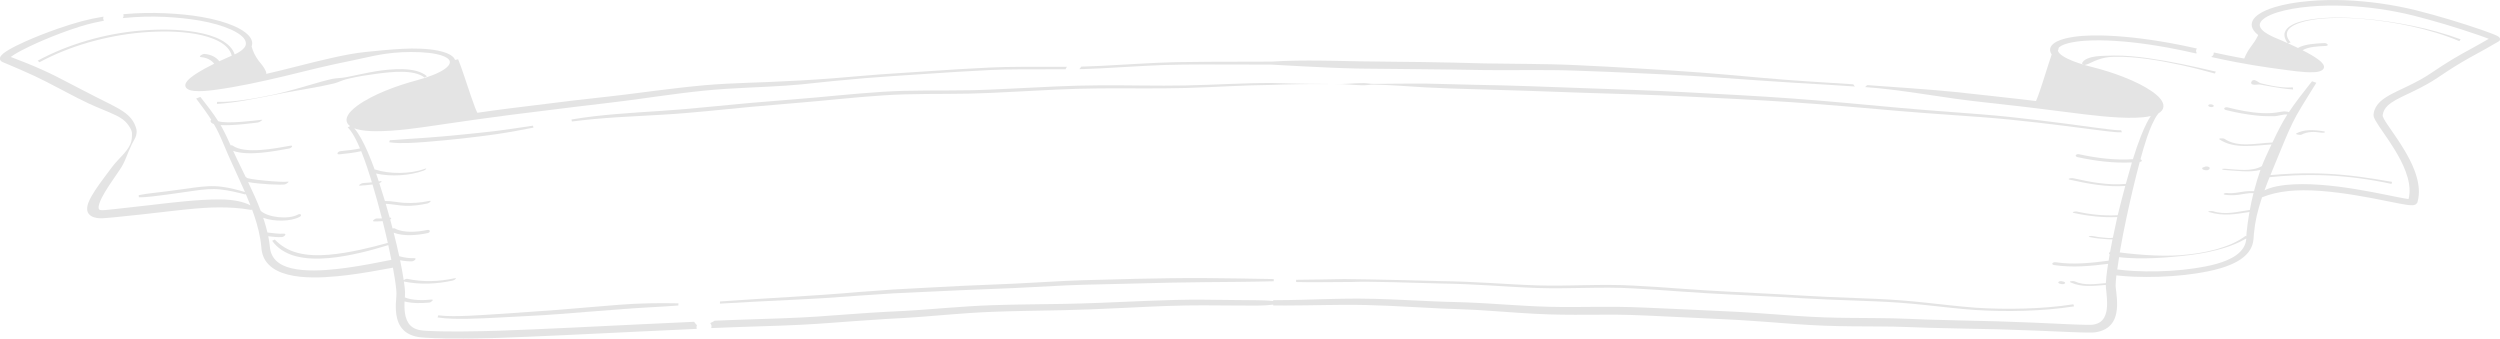 <?xml version="1.0" encoding="UTF-8"?>
<svg id="_レイヤー_2" data-name="レイヤー 2" xmlns="http://www.w3.org/2000/svg" viewBox="0 0 830 112.44">
  <defs>
    <style>
      .cls-1 {
        fill: #e4e4e4;
        stroke-width: 0px;
      }
    </style>
  </defs>
  <g id="TOP">
    <g>
      <path class="cls-1" d="M360.04,22.91c1.72-.06,3.51-.13,5.47-.22,3.73-.18,7.51-.42,11.16-.63,1.35-.08,2.71-.15,4.06-.22,1.81-.11,3.68-.19,5.73-.26,4.09-.13,8.25-.16,12.27-.17.88,0,1.75,0,2.63,0,7.37,0,13.99.05,20.67.04,7.71.44,14.09.78,20.09,1.03,2.62.1,5.71.22,8.89.28.41,0,.81.02,1.22.02,3.31.05,6.65.07,9.88.1.07,0,.15,0,.23,0,6.36.05,13.22.14,20.22.22,1.1.01,2.2.03,3.3.05,2.27.04,4.55.09,6.85.11,3.6.04,7.17.02,10.2.02,1.58,0,3.16-.01,4.73-.02,5.1-.01,10.41,0,15.62.2,6.82.22,13.66.5,20.52.83,6.86.3,13.75.65,20.66,1.06,1.27.08,2.54.16,3.81.25,5.55.37,11.31.79,17,1.19.06,0,.11,0,.17.01,3.37.23,6.87.48,10.32.68,3.5.19,7.02.4,10.54.62,2.02.13,4.05.26,6.07.39,1.16.08,2.33.15,3.49.23-.08-.09-.16-.19-.24-.28-.1-.12-.18-.23-.23-.34-.02-.04-.03-.07-.05-.11-.06,0-.11,0-.16-.01-10.21-.66-20.1-1.22-29.8-2.11-4.1-.36-8.25-.75-12.26-1.09-2.84-.25-5.69-.48-8.52-.7-6.91-.51-13.8-.96-20.67-1.35-6.86-.43-13.71-.79-20.54-1.1-5.26-.26-10.61-.35-15.76-.41-1.58-.02-3.16-.03-4.73-.05-3.22-.03-6.68-.05-10.14-.12-2.3-.05-4.65-.12-6.93-.18-1.06-.03-2.14-.06-3.2-.08-6.82-.15-13.62-.25-20.41-.3-3.26-.04-6.63-.06-9.9-.12-.1,0-.19,0-.29,0-3.25-.06-6.51-.13-9.76-.19-1.45-.02-2.89-.04-4.33-.06-4.72-.04-10.29-.02-15.87.34-.36,0-.73,0-1.09,0-6.32.03-12.61.02-19.59.05-3.45.03-6.9.07-10.36.12-.87.02-1.74.04-2.62.07-2.32.07-4.78.17-7.74.33-1.34.07-2.7.14-4.04.22-3.62.21-7.37.44-11.06.62-1.99.1-3.81.17-5.55.22-.15,0-.99.02-.99.02-.22.28-.45.56-.67.84.31,0,.64-.01.96-.02.24,0,.49,0,.74-.01Z"/>
      <path class="cls-1" d="M230.91,107.43s-.04-.04-.06-.07c0,0-.02-.01-.02-.02-.02-.02-.05-.04-.07-.06-.08-.09-.16-.2-.23-.34-.02-.03-.03-.07-.05-.1-.04,0-.09,0-.14,0-5.89.29-11.79.57-17.53.82-7.9.36-15.67.78-23.53,1.14-9.24.42-16.78.77-23.71,1-3.86.13-7.87.2-11.92.24-3.31.02-7.66.03-11.9-.2-.48-.03-.97-.06-1.43-.11-.42-.04-.79-.1-1.24-.2-.82-.19-1.52-.48-2.1-.88-1.1-.73-1.87-1.9-2.29-3.48-.32-1.22-.45-2.65-.4-4.5.01-.19.02-.39.03-.59,2.54.69,5.76.61,8.21.37.63-.06,1.75-1.09.72-.99-2.69.26-6.33.34-8.84-.72,0-.14.02-.27.03-.42.09-.86.02-1.65-.05-2.43,0-.04,0-.07,0-.11-.08-.78-.18-1.55-.29-2.31,5.42,1.1,10.85.84,16.28-.34.51-.11,1.64-.99.49-.74-5.24,1.13-10.48,1.3-15.69.18-.29-.06-.82.18-1.15.43-.35-2.36-.79-4.62-1.2-6.6,1.29.26,2.64.4,3.98.35.72-.03,1.8-1.08.7-1.04-1.69.06-3.41-.2-4.97-.66-.53-2.45-1.13-5.02-1.84-7.8,3.28,1.27,7.83.88,11.29.13,1.01-.22.95-1.27-.23-1.02-3.26.7-7.81,1.03-10.64-.49-.22-.12-.51-.11-.79-.02-.27-1-.53-1.99-.79-2.96.14-.1.26-.21.32-.33.11-.26-.21-.33-.49-.31-.43-1.57-.87-3.11-1.31-4.6,2.19.11,4.5.61,6.58.68,2.48.08,4.93-.28,7.33-.79.6-.13,1.65-1.08.46-.83-2.78.6-5.42.79-8.26.63-2.08-.12-4.26-.65-6.38-.61-.61-2.05-1.23-4.02-1.86-5.93.23-.1.45-.22.62-.37.22-.2.12-.37-.24-.29-.19.04-.37.07-.56.11-.11-.36-.24-.71-.35-1.07-.17-.49-.36-1.02-.55-1.57,4.91,1.11,11.27.72,15.83-.98.67-.25,1.36-.99.17-.54-4.65,1.73-11.68,1.72-16.21.21-.06-.02-.15-.02-.25,0-.68-1.87-1.48-3.93-2.37-5.98-.57-1.29-1.27-2.82-2.13-4.35-.66-1.16-1.36-2.3-2.27-3.37.26.1.54.19.84.28,1.99.54,4.04.64,5.98.68,7.16.03,14.12-1.05,20.82-2.03.65-.1,1.31-.19,1.96-.29,7.38-1.09,14.72-2.12,22.03-3.07,7.8-.99,15.44-1.95,21.86-2.72,3.62-.45,7.23-.88,10.84-1.29,3.97-.46,7.87-.99,10.82-1.39,1.9-.26,3.8-.53,5.69-.79,5.13-.71,10.43-1.4,15.63-1.92,4.81-.48,9.76-.75,14.52-.98,2.26-.11,4.52-.21,6.78-.33,3.88-.19,7.37-.43,10.66-.74,2.23-.22,4.5-.47,6.69-.7,1.28-.14,2.56-.27,3.84-.4,7.72-.77,14.57-1.32,20.97-1.73,6.02-.37,12.13-.81,18.03-1.19.96-.06,1.92-.12,2.88-.18,3.48-.2,6.94-.39,10.41-.57,3.05-.14,6.35-.21,10.39-.23,1.18,0,2.35,0,3.53,0,3.54,0,7.2.01,10.8-.01.06,0,.13,0,.19,0,.01-.04.02-.09.03-.13.04-.15.1-.27.18-.37.09-.11.17-.22.26-.33-.13,0-.27,0-.4,0-3.65.03-7.36.01-10.96.01-1.21,0-2.41,0-3.62,0-4.07.02-7.39.09-10.45.23-3.48.17-6.95.36-10.44.56-.97.06-1.95.12-2.93.19-5.88.37-11.97.81-17.98,1.18-3.76.22-7.57.53-11.27.84-3.19.27-6.49.56-9.75.82-6.9.53-14,.93-21.14,1.22-2.25.09-4.5.17-6.76.25-4.8.18-9.78.39-14.72.83-5.35.48-10.76,1.13-16.01,1.79-1.83.23-3.66.47-5.49.7-2.95.38-6.83.88-10.74,1.31-3.62.39-7.24.8-10.87,1.22-6.41.76-14.05,1.71-21.88,2.7-3.45.43-6.93.92-10.37,1.42-.22-.43-.49-1.04-.78-1.79-.84-2.17-1.91-5.42-2.98-8.61-.14-.43-.29-.86-.43-1.29-.87-2.58-1.64-4.81-2.13-5.92-.02-.05-.05-.11-.07-.16-.34.07-.68.15-1.02.22-.1-.28-.25-.54-.46-.78-.5-.57-1.27-1.06-2.34-1.49-.79-.31-1.71-.58-2.81-.81-1.71-.35-3.57-.55-5.87-.65-3.91-.17-7.83.12-11.82.47-.36.03-.73.06-1.1.1-3.51.31-7.16.65-10.67,1.29-3.92.72-7.9,1.66-11.41,2.51-1.13.28-2.24.56-3.36.84-.13.03-.26.07-.39.1-2.3.58-4.9,1.25-7.47,1.87-1.63.4-3.29.79-4.97,1.18.06-.6-.23-1.1-.52-1.6-.09-.14-.16-.28-.24-.43-.35-.56-.79-1.1-1.21-1.62-.18-.22-.35-.44-.53-.66-1.1-1.47-1.9-3.04-2.33-4.68-.01-.04-.02-.07-.03-.11.22-.63.26-1.29.06-1.91-.2-.66-.63-1.32-1.28-1.97-1.02-1.01-2.42-1.91-4.41-2.81-2.98-1.32-6.6-2.35-11.04-3.12-3.63-.61-7.53-1.01-11.92-1.21-4.59-.21-9.21-.11-13.71.29-.1,0-.2.02-.31.03.02.07.04.13.06.19.08.27.05.56-.1.84-.04.09-.09.18-.14.26.13-.01.27-.03.4-.04,4.44-.45,9-.57,13.53-.37,4.21.21,8.11.63,11.58,1.22,4.23.75,7.65,1.74,10.45,2.99,1.76.8,3.03,1.62,3.89,2.49,1.02,1.03,1.3,2.17.77,3.13-.09.17-.21.34-.34.5-.01,0-.02,0-.03,0,0,0,0,.01,0,.01-.74.91-2.04,1.64-3.09,2.12-.6-1.91-2.28-3.6-4.53-4.79-2.35-1.27-5.2-2.06-8.12-2.58-5.88-1.03-12.13-1.05-18.26-.57-6.16.5-12.25,1.63-18.07,3.34-5.81,1.69-11.37,3.94-16.42,6.68.2.18.39.35.58.53,4.98-2.69,10.45-4.89,16.18-6.55,5.73-1.65,11.72-2.81,17.76-3.33,6.04-.5,12.2-.51,17.92.48,2.84.51,5.56,1.29,7.77,2.49,2.21,1.18,3.77,2.84,4.22,4.71-1.38.6-2.77,1.22-4.13,1.86-.98-1.3-2.7-2.25-4.93-2.43-.7-.05-2.16.98-1.19,1.06,1.96.15,3.56,1.02,4.42,2.19-1.21.6-2.3,1.16-3.31,1.72-1.46.82-3.15,1.8-4.62,3.01-.42.35-.73.66-1,.98-.31.38-.6.8-.66,1.34-.03.31.05.63.23.88.18.26.49.49.86.66.65.29,1.28.39,1.88.45,2.23.19,4.27-.05,6.23-.27.06,0,.11-.01.17-.02,8.13-1.07,16.04-2.86,23.37-4.58,2.62-.61,5.27-1.27,7.82-1.91,1.16-.29,2.31-.57,3.46-.84,3.63-.88,7.36-1.66,10.96-2.4.09-.02.17-.04.26-.05,1.24-.25,2.49-.53,3.73-.81,2.44-.54,4.96-1.09,7.48-1.45,3.56-.52,7.4-.7,11.4-.54,2.13.1,3.91.3,5.47.62,2.1.44,3.49,1.05,4.15,1.8.86.91.08,2.06-.92,2.84-1,.8-2.35,1.53-4.27,2.3-1.43.58-3.04,1.11-5.09,1.68-2.03.55-3.8,1.07-5.41,1.6-3.9,1.29-7.24,2.67-10.22,4.21-1.8.94-3.29,1.85-4.55,2.79-1.3,1-2.73,2.19-3.33,3.77-.33.89-.14,1.82.5,2.48.16.17.34.32.54.47-.26.12-.53.25-.8.37.04.05.08.09.13.14,1.14,1.24,1.93,2.67,2.63,4.03.46.9.89,1.85,1.33,2.87-2.14.44-4.31.68-6.51.9-.9.09-1.54,1.17-.28,1.04,2.42-.25,4.82-.5,7.17-1.04.07.18.15.36.22.55,1.27,3.19,2.31,6.41,3.06,8.86.09.31.19.63.28.94-.93.1-1.87.16-2.81.22-.43.03-.88.24-1.18.46-.13.09-.5.45-.06.42,1.42-.09,2.85-.19,4.25-.4,1.04,3.48,2.12,7.31,3.14,11.27-.58.02-1.16.03-1.75.03-.63,0-1.86.98-.78.97.92,0,1.84-.02,2.75-.1.36,1.41.71,2.84,1.04,4.26.24,1.02.46,2,.68,2.97-3.03.84-6.11,1.61-9.19,2.29-3.46.75-6.98,1.35-10.5,1.65-3.51.29-7.06.21-10.2-.62-3.17-.79-5.7-2.42-7.64-4.43-.29.13-.57.27-.86.41,1.56,2.28,4.35,4.21,7.81,5.11,3.46.92,7.27.94,10.91.64,3.67-.31,7.25-1.01,10.76-1.82,3.09-.71,6.09-1.59,9.07-2.5.37,1.69.71,3.32,1.02,4.9-4.45.89-9.58,1.91-14.69,2.62-4.19.57-9.66,1.19-14.86.75-2.64-.24-4.81-.76-6.48-1.57-1.81-.87-3.12-2.18-3.76-3.79-.16-.37-.28-.77-.38-1.22-.05-.21-.08-.42-.11-.62-.03-.23-.05-.46-.08-.68-.1-.96-.24-1.91-.42-2.82-.03-.17-.07-.34-.1-.51,1.5.18,3,.37,4.54.27.82-.05,1.77-1.2.63-1.12-1.85.12-3.63-.21-5.44-.39-.29-1.23-.63-2.49-1.03-3.76-.12-.38-.25-.76-.38-1.13,3.64,1.36,9.21,1.26,12.11-.3.95-.52.32-1.25-.65-.73-3.08,1.66-9.82.97-12.27-1.26-1.23-3.25-2.69-6.44-4.19-9.56,3.78.7,11.01,1.03,12.24.77.48-.11,1.82-1.12.85-.91-1.64.34-14.14-.79-13.69-1.42.11-.15-.01-.18-.22-.15-.06-.13-.12-.26-.19-.39-.95-1.94-1.9-3.87-2.82-5.82-.39-.81-.77-1.62-1.14-2.44,5.09,1.8,13.54.12,18.59-.78.75-.14,1.63-1.16.37-.93-5.3.94-15,2.89-19.19-.07-.14-.1-.37-.1-.6-.05-.91-2.01-1.85-4.09-2.97-6.11-.12-.21-.24-.41-.37-.62,4.14.25,10.84-.68,12.42-.86.48-.06,1.87-.98,1.26-.91-1.88.21-11.57,1.5-14.48.47-1.73-2.73-3.77-5.35-5.79-7.9-.04-.05-.08-.1-.11-.15-.47.18-.94.36-1.41.54.04.05.07.1.11.15,1.69,2.24,3.41,4.55,4.91,6.91-.14.1-.24.2-.25.29-.04.52.38.87,1.1,1.11.29.5.58,1,.85,1.5,1.05,2.01,1.95,4.12,2.81,6.16.59,1.4,1.19,2.85,1.84,4.25.87,1.97,1.78,3.92,2.68,5.88.72,1.58,1.45,3.17,2.15,4.79-2.46-.72-4.97-1.41-7.74-1.76-1.49-.19-3.07-.24-4.63-.16-1.57.08-3.11.26-4.64.46-3.04.41-6.06.86-9.1,1.24-1.52.19-3.04.38-4.57.55-1.53.18-3.04.37-4.58.71.01.23.02.46.03.7,1.54.02,3.09-.12,4.63-.3,1.53-.18,3.07-.37,4.6-.58,3.06-.4,6.11-.87,9.12-1.29,3.01-.44,5.96-.75,8.78-.42,2.84.3,5.56.97,8.23,1.67.05-.06.09-.12.14-.19.54,1.26,1.07,2.52,1.56,3.79-1.11-.59-2.48-1.06-4.1-1.4-1.76-.36-3.73-.55-5.9-.56-4.07-.04-8.07.28-11.81.62-2.84.26-5.71.59-8.5.91-1.06.12-2.12.25-3.18.37-4.03.47-7.99.9-11.66,1.31-.98.1-1.96.2-2.93.3-.82.1-1.5.09-1.84-.01-.15-.05-.22-.09-.3-.17-.09-.09-.15-.25-.18-.45-.06-.39.02-.92.25-1.59.42-1.26,1.16-2.59,1.83-3.73.77-1.3,1.64-2.59,2.45-3.79.86-1.27,1.73-2.54,2.59-3.8.76-1.12,1.41-2.39,2.04-3.98.5-1.27,1.05-2.63,1.7-3.97.01-.03.03-.07.04-.1.06-.11.1-.22.15-.33.14-.29.3-.58.47-.87.49-.87.99-1.77,1.06-2.72.13-.85-.12-1.68-.28-2.1-.24-.71-.55-1.33-.91-1.91-.72-1.17-1.89-2.32-3.41-3.31-1.34-.89-2.81-1.65-4.23-2.38-1.55-.78-3.11-1.56-4.67-2.34-2.07-1.04-4.17-2.14-6.2-3.2-.88-.46-1.75-.92-2.64-1.37-2.98-1.57-5.93-3.09-9.1-4.5-3.28-1.48-6.7-2.82-9.64-3.94-.23-.08-.44-.17-.67-.25.08-.07.18-.14.27-.21.31-.23.65-.45,1-.67,1.58-.97,3.39-1.87,4.79-2.55,3.15-1.51,6.68-3.01,10.47-4.44,2.04-.76,4.22-1.55,6.41-2.22,1.64-.51,3.15-.92,4.6-1.25.97-.22,2-.44,3.13-.65.09-.04.18-.08.27-.12-.04-.06-.09-.13-.13-.19-.14-.26-.18-.54-.09-.84.02-.08.05-.17.07-.25-.13.02-.25.04-.38.06-1.26.21-2.35.42-3.38.63-2.25.48-4.64,1.11-7.32,1.95-1.23.39-2.57.83-4.2,1.39-4.03,1.42-7.6,2.83-10.91,4.32-1.69.77-3.49,1.62-5.24,2.63-.5.29-.9.55-1.28.82-.4.29-.86.62-1.3,1.16-.19.25-.47.63-.37,1.19.04.26.24.54.52.74.11.08.22.13.39.21.44.19.89.37,1.34.56,2.79,1.17,6.08,2.57,9.27,4.06,2.52,1.18,5.02,2.49,7.43,3.75,0,0,2.67,1.39,3.29,1.72,2.28,1.2,4.64,2.45,7.11,3.59,1.51.72,3.11,1.38,4.66,2.02,1.66.69,3.24,1.35,4.71,2.07,1.53.77,2.67,1.61,3.46,2.57.41.48.77,1.02,1.11,1.64.36.64.52,1.15.54,1.72,0,.06,0,.11,0,.17-.02,1.07-.04,2.19-.5,3.27-.05.11-.1.21-.15.32-.02.03-.04.07-.05.1-.55,1.11-1.41,2.25-2.76,3.69-.1.11-.21.22-.32.33-1,1.07-2.04,2.17-2.89,3.31-.94,1.25-1.87,2.5-2.81,3.76-.9,1.22-1.84,2.53-2.72,3.85-.82,1.26-1.67,2.62-2.26,4.13-.27.73-.49,1.53-.41,2.42.06.55.25,1.01.57,1.39.37.46.99.86,1.7,1.08,1.35.42,2.69.35,3.86.24.99-.09,1.99-.17,2.97-.26,6.08-.57,12.19-1.31,18.05-1.97,1.79-.21,3.58-.4,5.35-.59,4.26-.43,7.8-.71,11.26-.72,3.09.01,6.77.13,10.59.83.06.01.12.02.18.03.06-.07.13-.14.19-.2.55,1.49,1.06,2.98,1.5,4.48.54,1.84.95,3.65,1.25,5.38.15.88.26,1.79.34,2.72.02.24.04.48.07.71.03.26.07.5.12.75.11.54.25,1.02.42,1.47.74,2,2.45,3.77,4.69,4.87,2.03,1.02,4.53,1.67,7.64,2,5.59.54,11.15,0,15.85-.57,5.18-.65,10.39-1.61,14.9-2.45.44,2.39.86,4.84,1.1,7.3.06.76.12,1.48.04,2.18-.08.93-.14,1.71-.17,2.45-.04,1.38-.03,3.2.44,4.99.53,2.03,1.58,3.58,3.11,4.63.85.58,1.9,1.03,3.05,1.3.54.13,1.13.23,1.67.28.53.05,1.04.09,1.56.13,8.63.47,17.05.26,24.14.06,6.94-.23,14.5-.58,23.75-1,7.86-.36,15.62-.78,23.52-1.13,6.42-.29,12.61-.57,18.42-.86.09-.02.18-.05.27-.07-.03-.08-.05-.15-.07-.23,0-.04-.02-.07-.03-.11-.03-.25,0-.49.1-.74.02-.04.03-.08.05-.11-.03-.03-.07-.05-.1-.07-.18-.13-.32-.29-.42-.45Z"/>
      <path class="cls-1" d="M802.49,67.42c.05-.12.05-.14.06-.17.05-.16.09-.33.14-.49.16-.63.28-1.29.34-2.01.2-2.43-.26-5.1-1.4-8.14-1.82-4.83-4.97-9.43-8.02-13.84-.33-.47-.66-.95-.98-1.42-.39-.58-.79-1.19-1.12-1.79-.19-.35-.31-.61-.39-.83-.03-.07-.05-.16-.07-.24,0-.06,0-.11,0-.17.01-.07.02-.15.03-.22.16-1.13.72-2.16,1.65-3.04,1.54-1.44,3.85-2.54,6.29-3.69.58-.27,1.16-.55,1.73-.83,3.45-1.64,6.25-3.19,8.56-4.75,2.07-1.41,4.85-3.25,7.81-5.01,1.78-1.07,3.68-2.11,5.51-3.11.93-.51,1.85-1.02,2.77-1.53,1.36-.76,2.7-1.53,4.07-2.34.09-.03.21-.13.48-.39.2-.61-.04-.91-.32-1.11,0,0,0-.01,0-.02-.03-.02-.06-.05-.09-.07-.21-.15-.32-.21-.44-.28-.03-.02-.06-.03-.1-.05-.27-.14-.5-.24-.75-.34-.47-.2-.92-.38-1.38-.55-.91-.35-1.81-.67-2.72-.99-3.68-1.27-7.34-2.45-10.89-3.51-3.75-1.13-7.53-2.17-11.22-3.1-7.74-1.89-15.64-3-23.51-3.31-4.13-.15-8.15-.06-11.93.27-4.61.41-8.27,1.07-11.52,2.06-2.18.68-3.8,1.4-5.09,2.26-.83.56-1.45,1.16-1.87,1.78-.48.73-.66,1.55-.5,2.31.22,1,.92,1.95,2.11,2.87-.06.11-.11.22-.15.32-.71,1.42-1.32,2.25-1.98,3.14-.65.87-1.31,1.78-2.03,3.26-.16.33-.32.69-.48,1.08-.79-.14-1.58-.28-2.37-.43-2.39-.45-4.83-.95-7.46-1.53-.12,0-.22.02-.34.02,0,.08.02.16.03.25.02.34-.2.7-.58.98-.09.06-.18.13-.27.19.13.03.26.06.4.09,2.69.6,5.2,1.12,7.67,1.59,3.76.72,7.64,1.37,11.51,1.92,1.72.25,3.57.5,5.8.79.05,0,.11.01.16.02,1.87.25,3.8.5,5.77.62.93.05,2.02.1,3.19.01.53-.05,1.15-.12,1.82-.38.28-.11.65-.3.9-.63.21-.26.3-.6.24-.92-.1-.54-.42-.92-.77-1.3-.35-.36-.72-.67-1.05-.91-.77-.59-1.59-1.09-2.28-1.5-.98-.57-1.98-1.11-3-1.62,1.85-1.18,5.19-1.32,7.65-1.43,1.33-.06.58-1-.5-.95-2.78.12-6.48.33-8.68,1.61-1.12-.54-2.23-1.06-3.32-1.55.3-.09.6-.19.89-.28-.69-.79-1.2-1.65-1.26-2.52-.07-.87.34-1.72,1.15-2.39,1.67-1.36,4.33-2.07,6.96-2.54,2.67-.47,5.48-.64,8.27-.68,2.81-.04,5.63.07,8.45.29,5.63.48,11.23,1.31,16.69,2.52,5.45,1.22,10.8,2.78,15.74,4.89.14-.2.29-.4.44-.6-2.58-.96-5.24-1.81-7.93-2.55-2.69-.75-5.42-1.4-8.17-1.96-5.51-1.12-11.11-1.95-16.76-2.39-5.63-.45-11.36-.54-16.83.27-2.69.43-5.45,1.08-7.33,2.5-.93.7-1.5,1.65-1.49,2.63,0,.97.48,1.92,1.12,2.79-.66-.29-1.32-.59-1.94-.86-.84-.36-1.68-.72-2.52-1.07-.8-.35-1.54-.72-2.21-1.11-.33-.19-.69-.43-1.03-.68,0,0,0-.01,0-.02-.01,0-.03,0-.04,0-.73-.56-1.39-1.24-1.53-1.98-.19-.88.41-1.83,1.68-2.68,1.06-.71,2.49-1.33,4.36-1.91,2.98-.9,6.5-1.52,10.77-1.88,3.63-.31,7.48-.39,11.44-.23,7.59.31,15.25,1.39,22.72,3.24,3.45.88,7,1.86,10.57,2.92,3.69,1.1,7.48,2.32,11.27,3.63.88.31,1.77.63,2.62.95.2.07.38.15.57.22-.97.56-1.93,1.12-2.92,1.67-.91.51-1.84,1.02-2.76,1.53-1.84,1.01-3.76,2.06-5.6,3.15-3,1.77-5.81,3.64-7.94,5.07-2.25,1.52-4.87,2.97-8.26,4.57-.43.2-.85.4-1.28.61-1.05.5-2.15,1.01-3.2,1.56-1.36.71-2.92,1.59-4.13,2.74-1.17,1.09-1.93,2.47-2.12,3.88,0,.1-.02.2-.04.3,0,.02-.01.05-.01.14,0,.05,0,.09,0,.13.02.31.08.49.15.71.14.4.33.76.51,1.08.39.69.82,1.36,1.2,1.93.53.78,1.07,1.56,1.6,2.34,1.14,1.64,2.31,3.35,3.35,5.05,1.75,2.83,2.97,5.21,3.82,7.49,1.06,2.82,1.48,5.27,1.29,7.49-.05.64-.15,1.21-.29,1.76-.13-.02-.29-.04-.42-.06-1.49-.23-3.12-.56-4.67-.87-.31-.06-.61-.12-.91-.19-8.14-1.66-15.47-3.01-23.06-3.59-4.57-.34-8.26-.32-11.63.02-2.3.25-4.06.61-5.54,1.13-.58.2-1.11.43-1.6.67.32-.9.67-1.81,1.03-2.75.22-.54.45-1.08.66-1.62,2.73-.27,5.48-.49,8.27-.6,3.51-.14,7.06-.15,10.65,0,7.16.31,14.42,1.29,21.57,2.83.05-.23.1-.45.16-.68-7.25-1.28-14.52-2.37-21.77-2.7-3.62-.17-7.21-.18-10.75-.05-2.64.1-5.25.28-7.84.5.24-.58.47-1.16.71-1.75.96-2.31,1.95-4.69,2.91-7.06.12-.29.24-.58.36-.87,1.39-3.37,2.86-6.84,4.65-10.13,1.19-2.12,2.53-4.27,3.82-6.35.9-1.44,1.81-2.88,2.69-4.33.03-.05.06-.1.09-.15-.47-.17-.95-.33-1.42-.5-.28.35-.56.7-.83,1.04-2.36,2.97-4.75,6.04-6.85,9.2-.14-.06-.28-.12-.49-.15-1.01-.14-1.18-.14-2.11.03-2.33.44-4.03.56-6.46.44-3.8-.19-7.58-.96-11.23-1.88-1.05-.27-1.8.57-.55.88,3.43.87,6.88,1.49,10.43,1.85,1.81.18,3.63.2,5.44.19,1.39-.01,3.09-.75,4.43-.56,0,0,0,0,.01,0-1.81,2.82-3.26,5.76-4.62,8.62-.1.22-.22.45-.32.67,0,0-.02,0-.04,0-5.14.2-11.46,1.8-15.86-1.21-.39-.27-2.25-.23-1.7.16,4.82,3.29,11.56,2.05,17.3,1.68-.31.65-.62,1.3-.92,1.95-.62,1.32-1.25,2.67-1.82,4.04-.17.39-.33.8-.48,1.21-3.37,1.97-8,1.13-12.33.87-1.12-.07-1.15.35-.02.42,3.93.23,8.33.92,11.89-.04-.37,1.02-.72,2.09-1.07,3.24-.4,1.31-.75,2.58-1.08,3.83-1.06-.07-2.08-.02-3.14.1-1.89.23-3.77.78-5.75.52-.86-.12-1.84.44-.54.6,1.45.19,2.81.16,4.23-.01,1.65-.2,3.31-.65,5.03-.57-.49,1.92-.89,3.78-1.21,5.61-.07,0-.13,0-.17,0-4.02.58-7.89,1.72-12.04.41-.42-.14-2.26-.01-1.36.27,4.71,1.48,8.89.69,13.45-.01-.05.3-.11.6-.16.9-.27,1.62-.6,3.75-.8,5.94-.04.37-.06.75-.09,1.13,0,.04,0,.07,0,.11-.07-.06-.15-.11-.23-.17-1.33,1.01-2.86,1.86-4.51,2.62-1.67.73-3.44,1.35-5.27,1.86-3.69,1.02-7.61,1.61-11.57,1.93-3.97.31-8.01.2-11.99-.06-1.99-.14-3.97-.32-5.93-.53-.84-.08-1.68-.19-2.52-.31.68-4.02,1.46-7.96,2.27-11.69,1.22-5.75,2.62-11.72,4.21-17.76.06-.2.1-.4.16-.6,0,0,.01,0,.01,0,.92-.1.79-.65.23-.89.65-2.41,1.35-4.86,2.17-7.26.58-1.68,1.1-3.05,1.67-4.28.63-1.36,1.24-2.58,2.13-3.69.48-.28.87-.59,1.14-.95.58-.72.69-1.69.28-2.61-.71-1.57-2.13-2.69-3.53-3.7-2.48-1.72-5.44-3.22-9.57-4.85-3.27-1.27-6.83-2.4-10.59-3.34-.71-.18-1.47-.38-2.24-.6.96-.22,1.57-.51,2.22-.84.67-.32,1.38-.63,2.16-.91,1.55-.58,3.4-.95,5.28-.97,3.76-.11,7.59.23,11.36.74,3.78.51,7.51,1.25,11.22,2.04,3.71.81,7.35,1.76,11,2.77.1-.21.21-.42.32-.64-1.86-.43-3.71-.85-5.58-1.28-1.87-.4-3.73-.8-5.59-1.2-3.73-.78-7.5-1.43-11.29-1.98-3.79-.52-7.63-.93-11.49-.87-.97.03-1.93.06-2.89.08-.98.03-1.97.07-2.97.2-.99.13-1.97.36-2.85.74-.88.36-1.63.92-1.76,1.69.24.12.48.25.72.37-2.44-.7-5.04-1.62-7.03-2.87-.99-.63-1.57-1.28-1.7-1.85.08-.21.16-.41.22-.58.02-.05.04-.11.06-.16-.04,0-.09-.02-.14-.03.4-.64,1.57-1.25,3.26-1.68,3.5-.88,7.56-.99,10.7-.96,6.49.08,13.63.83,22.43,2.42,2.78.51,5.78,1.13,9.18,1.9.1,0,.22.02.33.02,0-.09,0-.17,0-.26,0-.01-.02-.02-.02-.04-.21-.34-.21-.76.02-1.16.03-.06.06-.11.1-.17-.09-.02-.18-.04-.27-.06-3.35-.75-6.14-1.31-8.78-1.79-8.9-1.58-16.22-2.35-23.02-2.49-3.76-.03-7.78.07-11.65,1.02-1.08.28-1.99.6-2.76.99-1.05.54-1.75,1.16-2.07,1.86-.36.75-.23,1.66.34,2.44,0,0,0,0,0,.01-.35,1.02-.75,2.24-1.17,3.56-1.11,3.46-2.32,7.37-3.29,10.04-.27.76-.52,1.38-.74,1.86-1.78-.22-3.56-.43-5.33-.64-3.62-.42-7.24-.82-10.85-1.21-3.59-.41-7.17-.8-10.75-1.17-5.19-.51-10.47-.93-15.57-1.3-1.98-.14-3.96-.28-5.93-.42-2.49-.2-4.99-.38-7.47-.55-.07.02-.13.04-.2.06-.04.02-.08.05-.12.07,0,.01-.02.02-.02.03-.06.08-.13.16-.24.26-.08.08-.18.16-.26.24.14.01.29.02.43.03,2.96.23,5.42.47,7.74.75,3.84.46,7.75,1.02,11.54,1.58,3.16.47,6.43.97,9.67,1.43,3.54.49,7.17.94,10.79,1.33,3.59.39,7.2.79,10.82,1.21,2.13.25,4.27.51,6.4.77,5.03.63,10.24,1.3,15.43,1.94,3.56.41,7.38.84,11.24,1.04,2.21.12,4.06.14,5.79.09,1.52-.06,3.25-.16,5-.57-.51.75-.94,1.53-1.35,2.32-.62,1.23-1.24,2.6-1.91,4.3-.97,2.45-1.84,4.99-2.68,7.72-5.96.39-12.02-.37-17.84-1.64-1.05-.23-1.72.69-.5.96,5.86,1.28,12,2.05,18.01,1.75-.71,2.43-1.39,4.8-2.02,7.12-5.88.57-11.9-.63-17.58-1.9-.63-.14-2.15.26-.95.53,5.97,1.34,12.17,2.48,18.34,2.07-.89,3.3-1.72,6.52-2.5,9.7-4.58.25-9.1-.22-13.54-1.21-.58-.13-2.13.22-.95.48,4.7,1.04,9.52,1.55,14.35,1.35-.51,2.23-1.01,4.54-1.48,6.88-1,.17-2.23.01-3.16-.07-1.17-.1-2.35-.25-3.49-.51-.48-.11-2.11.09-.95.35,1.76.4,3.6.57,5.41.68.62.04,1.35.08,2.07.07-.28,1.37-.54,2.76-.79,4.17-.05,0-.09,0-.14,0-.09.21-.18.43-.26.65.09.05.17.09.26.14-.12.7-.24,1.41-.35,2.12-5.81.76-11.71,1.41-17.58.52-1-.15-1.69.76-.5.94,5.99.9,11.98.35,17.91-.41-.11.68-.22,1.37-.31,2.06-.18,1.38-.37,2.82-.44,4.33-3.55.29-7.08.93-10.4-.59-.43-.2-2.16-.02-1.3.37,3.75,1.71,7.67,1.15,11.68.83,0,.33,0,.69.05,1.05.05.39.09.77.13,1.16.08.77.16,1.54.2,2.3.11,1.84.05,3.19-.2,4.39-.33,1.54-.99,2.67-1.99,3.38-.53.37-1.18.65-1.94.82-.17.04-.4.08-.55.1-.12.02-.35.03-.56.04-.44.02-.92.02-1.39.01-1.87-.02-3.78-.11-5.9-.19-4.03-.18-8.03-.37-11.87-.54-7.9-.34-15.73-.57-23.5-.71-4.24-.09-8.02-.19-11.59-.3-1.94-.06-3.92-.14-5.83-.23-1.89-.08-3.82-.15-5.75-.19-2.06-.04-4.11-.07-6.15-.08-5.52-.05-11.2-.04-16.76-.24-6.34-.22-12.82-.75-19.09-1.21-1.24-.09-2.49-.18-3.73-.26-3.75-.26-7.61-.48-11.47-.63-3.59-.16-7.32-.33-11.4-.53-3.8-.19-7.61-.36-11.41-.51-.77-.03-1.54-.07-2.3-.1-3-.12-6.1-.24-9.15-.25-2.29-.02-4.58,0-6.85,0-5.21.04-10.59.12-15.87-.02-4.72-.12-9.48-.42-13.92-.7-2.28-.15-4.55-.29-6.84-.43-.79-.04-1.59-.09-2.39-.13-2.81-.16-5.67-.25-8.44-.33-.87-.03-1.75-.05-2.62-.07-1.41-.05-2.81-.1-4.22-.16-2.39-.1-4.78-.22-7.17-.33-.72-.04-1.44-.07-2.15-.1-3.32-.16-6.76-.3-10.15-.39-4.04-.1-7.42-.11-10.63-.04-1.85.03-3.68.08-5.53.13-5.37.14-10.93.34-16.38.35-.38,0-.75,0-1.13,0,0,.1,0,.19,0,.29-1.93-.21-3.85-.26-5.64-.27-1.94,0-3.89-.03-5.84-.05-3.9-.07-7.8-.11-11.7-.13-6.24-.05-12.56.15-18.66.39-1.59.06-3.18.13-4.78.2-6.96.3-15.16.68-23.33.81-4.22.07-8.51.12-12.67.18-3.51.05-7.13.13-10.7.25-4.86.16-9.79.5-14.54.86-2.96.22-5.9.46-8.84.67-3.71.28-7.32.46-11.62.66-3.69.19-7.35.44-11.68.76-3.93.29-7.78.59-11.63.84-3.34.22-7.02.4-11.6.57-5.06.19-10.21.33-15.2.51-2.3.08-4.6.17-6.91.27-.02,0-.04,0-.07,0-.02.01-.04.03-.06.04-.41.25-.8.47-1.21.65-.08.04-.15.07-.23.11.04.06.09.11.14.17.28.35.37.81.25,1.27-.02.07-.04.15-.06.22.08,0,.17,0,.26-.01,2.6-.12,5.2-.22,7.81-.31,4.97-.17,10.11-.31,15.17-.5,4.69-.18,8.29-.35,11.7-.58,3.91-.25,7.75-.56,11.67-.85,3.87-.28,7.76-.55,11.63-.79,3.74-.19,7.74-.4,11.7-.72,2.97-.23,5.93-.48,8.88-.72,4.73-.38,9.63-.74,14.43-.92,3.54-.14,7.15-.23,10.63-.3,4.17-.09,8.47-.15,12.72-.24,5.85-.11,12.08-.37,20.2-.76,1.08-.06,6.42-.31,8.02-.38,2.01-.09,4.01-.17,6.02-.25,5.08-.18,8.95-.24,12.55-.23,3.9,0,7.8.03,11.7.07,1.95.02,3.91.02,5.87.02.14,0,.28,0,.42,0,2.08-.02,3.7-.12,5.22-.33v.28c.07,0,.14,0,.21,0,1.33.02,2.66.02,3.99.02,4.48,0,9.02-.1,13.42-.16,1.83-.03,3.67-.05,5.49-.06,2.44-.02,4.98,0,7.79.06,5.04.12,10.11.36,15.01.64,2.99.16,6.19.34,9.43.49.67.03,1.35.06,2.03.09.87.03,1.75.06,2.63.09,2.29.08,4.57.17,6.86.29.63.03,1.27.07,1.9.11,1.8.11,3.6.23,5.41.36,2.31.16,4.63.33,6.94.49,4.1.28,7.44.46,10.53.55,5.64.18,11.32.12,16.82.1,2,0,4,0,5.99,0,3.01.02,6.09.14,9.07.27.76.03,1.52.07,2.28.1,3.8.16,7.6.34,11.41.54,4.15.21,7.89.39,11.43.55,3.85.17,7.58.38,11.38.66,1.25.09,2.49.18,3.74.27,6.27.48,12.78,1.02,19.22,1.26,6.07.24,12.2.22,18.15.26,1.61.01,3.22.03,4.83.05,1.87.03,3.79.09,5.66.17,1.93.07,3.91.16,5.87.21,3.59.11,7.38.19,11.63.27,7.79.11,15.65.33,23.58.65,3.81.15,7.77.33,11.7.49,1.84.07,3.94.16,6.04.18.52,0,1.04,0,1.61-.02.28-.01.53-.02.9-.07.34-.05.58-.1.88-.16,1.18-.26,2.25-.72,3.11-1.33,1.51-1.08,2.47-2.62,2.92-4.7.37-1.76.34-3.47.25-4.91-.06-.8-.13-1.6-.23-2.39-.05-.39-.1-.79-.15-1.18-.05-.35-.05-.68-.05-1.03.02-1.03.13-2.1.25-3.19,2.18.25,4.23.36,5.91.44,2.69.11,5.45.11,8.23.02,5.96-.21,11.26-.79,16.22-1.79,3.03-.62,5.54-1.36,7.67-2.28,2.67-1.13,4.73-2.61,5.95-4.29.66-.91,1.13-1.91,1.37-2.99.15-.69.2-1.33.23-1.96.02-.36.04-.72.09-1.07.18-1.92.48-3.88.91-5.81.48-2,1.06-4.05,1.77-6.19,2.51-1.03,5.38-1.72,8.75-2.09,3.06-.32,6.62-.33,10.86-.02,7.35.56,14.84,1.93,22.54,3.5.36.07.72.14,1.07.21,1.52.31,3.1.63,4.79.89.09.01.18.02.26.03.45.06.91.12,1.6.11.04,0,.07,0,.11,0,.2-.02.47-.04.85-.19.3-.08.61-.49.62-.57,0,0,0-.02,0-.02ZM745.64,80.16c-.19.91-.58,1.76-1.14,2.52-1.04,1.46-2.78,2.71-5.15,3.72-1.96.83-4.31,1.51-7.16,2.07-4.93.95-10.21,1.49-15.71,1.61-2.69.06-5.37.03-7.98-.11-2.03-.11-3.86-.28-5.57-.51.18-1.37.39-2.72.61-4.08.91.12,1.83.17,2.72.25,2.04.14,4.06.17,6.08.14,4.03-.05,8.02-.37,11.98-.77,3.96-.4,7.88-1.01,11.63-1.98,1.88-.47,3.71-1.05,5.44-1.75,1.55-.59,3.01-1.32,4.38-2.1-.03.34-.06.67-.14.97Z"/>
      <path class="cls-1" d="M165.43,44.45c3.97-.59,7.83-1.33,11.69-2.08-.06-.22-.12-.44-.18-.65-3.9.58-7.81,1.2-11.71,1.69-3.92.49-7.9.88-11.87,1.28-3.97.4-7.97.76-11.97,1.05-2,.15-4.01.25-6.01.4-1,.07-2.01.14-3,.22-.99.07-2.02.17-2.95.19-.07.23-.14.45-.21.68,2.1.32,4.12.29,6.17.25,2.04-.06,4.07-.21,6.09-.37,4.05-.32,8.06-.71,12.05-1.14,3.99-.44,7.95-.95,11.9-1.51Z"/>
      <path class="cls-1" d="M107.66,28.41c.72-.16,1.45-.31,2.17-.47.73-.15,1.44-.31,2.12-.57.68-.24,1.34-.53,2.03-.77.69-.24,1.4-.41,2.12-.57,2.86-.66,5.78-1.12,8.7-1.51,2.9-.38,5.83-.73,8.7-.68,2.83.03,5.73.51,7.45,1.92.27-.14.54-.28.81-.43-.91-.83-2.23-1.45-3.67-1.81-1.44-.37-2.98-.52-4.49-.56-3.05-.05-6.07.25-9.02.74-2.94.49-5.82,1.17-8.72,1.74-.73.15-1.45.3-2.21.38-.76.08-1.53.11-2.29.21-.76.08-1.48.24-2.19.43-.71.18-1.43.37-2.14.55-5.64,1.55-11.2,3.39-17.08,4.57-2.93.61-5.88,1.18-8.88,1.59-2.98.42-6.02.75-8.99.65-.02.23-.05.46-.07.69,6.2-.39,12.1-1.65,17.98-2.8,5.84-1.25,11.84-2.12,17.68-3.29Z"/>
      <path class="cls-1" d="M376.9,92.58c-3.83.08-7.65.18-11.48.3-3.83.09-7.67.19-11.5.37-7.67.36-15.31.9-22.94,1.17-7.66.28-15.31.65-22.97,1.08-3.83.19-7.66.39-11.49.62-3.83.26-7.67.54-11.5.84-15.3,1.35-30.6,2-45.99,3.13,0,.24,0,.48,0,.72,7.68-.48,15.35-.84,23.02-1.22,3.83-.19,7.67-.37,11.5-.61,3.83-.25,7.67-.54,11.5-.82,3.82-.28,7.65-.53,11.47-.76,3.83-.2,7.65-.38,11.48-.54,7.65-.35,15.31-.73,22.96-.99,7.68-.26,15.35-.78,22.99-1.12,3.82-.18,7.63-.27,11.47-.35,3.83-.11,7.67-.2,11.5-.27,7.65-.23,15.32-.38,22.97-.45,3.83-.05,7.66-.09,11.49-.1,3.83-.06,7.67-.09,11.5-.2,0-.24,0-.49,0-.73-7.66-.14-15.31-.28-22.97-.33-7.67-.05-15.33.1-22.99.25Z"/>
      <path class="cls-1" d="M145.5,104.69c-.07.23-.15.47-.23.7,3.34.52,6.78.48,10.15.44,3.38-.06,6.76-.22,10.12-.4,3.36-.2,6.71-.37,10.04-.53,3.33-.15,6.69-.37,10.01-.63,6.66-.5,13.28-1.07,19.88-1.55,3.31-.27,6.57-.48,9.86-.67,1.64-.09,3.29-.19,4.93-.28,1.65-.11,3.29-.2,4.94-.34.02-.24.03-.48.05-.72-1.63-.05-3.27-.04-4.91-.06-1.64.01-3.29.03-4.93.05-3.29.05-6.63.24-9.93.49-6.61.51-13.24,1.12-19.88,1.65-6.63.53-13.31.92-20.02,1.4-3.35.22-6.72.45-10.08.6-3.35.12-6.74.24-9.99-.15Z"/>
      <path class="cls-1" d="M748.02,28.09c.29.05.6.05.92.03.32-.03.65-.06.96-.07.31,0,.61.04.89.1,1.14.22,2.3.42,3.45.63,1.15.19,2.32.39,3.49.55,1.16.16,2.39.29,3.57.38-.02-.23-.06-.46-.08-.7-1.15.1-2.27.07-3.44-.04-1.15-.1-2.31-.27-3.45-.49-1.14-.21-2.26-.47-3.38-.74-.58-.1-1.07-.41-1.54-.74-.24-.15-.49-.28-.76-.36-.27-.09-.57-.1-1.01.2-.1.22-.2.43-.29.65.12.43.38.55.67.6Z"/>
      <path class="cls-1" d="M699.59,43.58c.78.09,1.57.18,2.37.25.8.06,1.57.15,2.49.08-.07-.23-.14-.45-.21-.67-.63.05-1.46-.03-2.21-.09-.77-.07-1.55-.17-2.32-.26-1.55-.19-3.11-.4-4.66-.6-3.1-.43-6.2-.85-9.29-1.25-6.18-.81-12.35-1.56-18.48-2.21-6.16-.65-12.29-1.1-18.37-1.56-6.09-.46-12.13-.91-18.14-1.46-12.01-1.1-23.93-2.25-35.78-3.11-11.85-.87-23.61-1.44-35.28-2.08-11.69-.64-23.3-.96-34.82-1.39-11.53-.42-23.01-.88-34.47-1.06-5.7-.08-11.4-.34-17.11-.42-5.71-.05-11.42.07-17.11.1-.72.01-1.42-.08-2.13-.17-.71-.1-1.42-.12-2.13-.09-1.42.01-2.85.12-4.27.2-2.84.2-5.68.07-8.53.07-1.42-.01-2.84-.03-4.26-.04-1.42-.03-2.83-.05-4.26-.07-2.84-.04-5.68-.11-8.52-.2-9.55,0-19.04.63-28.52.82-9.49.19-18.99-.11-28.55-.04-9.57.04-19.13.58-28.69,1.06-4.78.23-9.56.49-14.34.57-4.79.09-9.59.06-14.42.09-4.82.03-9.71.11-14.56.43-4.85.3-9.71.73-14.55,1.18-4.84.45-9.69.92-14.54,1.29-4.88.37-9.78.78-14.67,1.21-4.9.45-9.8.93-14.72,1.39-4.93.48-9.83.93-14.79,1.25-9.9.66-20.04,1.18-30.03,2.87.04.22.09.44.14.66,2.51-.3,5-.59,7.5-.82,2.51-.23,5-.41,7.5-.58,4.99-.32,9.99-.53,14.98-.85,10-.56,19.83-1.72,29.6-2.62,4.89-.44,9.77-.86,14.63-1.25,4.89-.39,9.74-.87,14.58-1.33,4.84-.46,9.66-.9,14.48-1.21,4.82-.33,9.62-.43,14.43-.47,4.82-.04,9.63-.02,14.45-.12,4.83-.1,9.62-.36,14.41-.61,9.57-.5,19.09-1.06,28.61-1.13,9.52-.08,19.04.13,28.58-.13,9.54-.26,19-.94,28.49-1.02,2.84-.11,5.68-.19,8.51-.22,2.84-.06,5.68-.08,8.52-.07,2.84.02,5.69-.09,8.53.15,1.42.09,2.85.21,4.27.25.72.03,1.42.02,2.13-.07.71-.08,1.42-.16,2.13-.14,5.69.11,11.36.58,17.06.92,5.69.31,11.4.48,17.14.63,11.42.28,22.89.73,34.43,1.13,11.55.4,23.14.65,34.79,1.25,11.67.59,23.43,1.11,35.25,1.91,11.82.8,23.73,1.89,35.77,2.93,6.03.52,12.09.94,18.18,1.37,6.09.43,12.21.85,18.33,1.46,6.13.61,12.29,1.33,18.46,2.11,3.09.39,6.19.79,9.3,1.2,1.55.2,3.11.4,4.68.58Z"/>
      <path class="cls-1" d="M655.59,102.13c-5.46-.4-10.93-1.1-16.38-1.66-5.46-.59-10.92-1.01-16.35-1.25-5.42-.25-10.82-.42-16.21-.65-5.38-.22-10.76-.62-16.14-.89-10.75-.6-21.45-1-32.14-1.82-5.35-.39-10.7-.79-16.06-1.04-5.35-.3-10.72-.25-16.03-.14-5.31.1-10.62.24-15.93.07-5.32-.17-10.64-.51-15.99-.82-5.33-.32-10.7-.53-16.03-.6-5.33-.11-10.66-.28-16-.4-5.34-.13-10.68-.23-16.03-.28-2.67.04-5.33.09-8,.14-2.66.03-5.33.06-7.99.1,0,.25,0,.49,0,.74,5.34.13,10.69.02,16.02,0,2.67.06,5.32-.18,7.99-.09,2.67.04,5.33.08,8,.14,5.34.14,10.67.31,16.01.44,5.34.08,10.65.3,15.99.63,5.33.32,10.68.68,16.02.86,5.36.18,10.69.06,16.01-.03,5.33-.1,10.62-.14,15.96.17,5.34.27,10.68.67,16.03,1.05,10.72.8,21.43,1.19,32.17,1.77,5.37.27,10.75.65,16.15.86,5.39.23,10.79.38,16.21.62,5.41.22,10.83.63,16.27,1.21,5.44.56,10.91,1.25,16.42,1.64,5.52.36,11.04.43,16.56.27,5.52-.17,11.05-.6,16.48-1.46-.09-.23-.17-.46-.26-.69-5.38.85-10.86,1.26-16.35,1.42-5.49.15-10.98.06-16.45-.3Z"/>
      <path class="cls-1" d="M684.46,94.32c.36.08.96,0,1.13-.28.18-.31-.31-.5-.63-.57-.15-.04-.29-.07-.44-.1-.36-.09-.96,0-1.13.28-.19.31.32.5.62.57.14.03.29.07.44.1Z"/>
      <path class="cls-1" d="M734.32,34.68c-1.03-.26-1.79.51-.54.83,1.03.26,1.79-.51.54-.83Z"/>
      <path class="cls-1" d="M733.6,55.96c.27-.64-1.35-.94-1.76-.49-.3.03-.58.12-.68.3-.19.32.28.56.65.66.79.21,1.54.12,1.8-.47Z"/>
      <path class="cls-1" d="M764.08,44.71c1.96-1.04,4.19-1.06,6.66-.66.83.13,1.9-.26.56-.48-3.14-.51-6.39-.64-8.9.71-.59.31,1.29.65,1.68.44Z"/>
    </g>
  </g>
</svg>